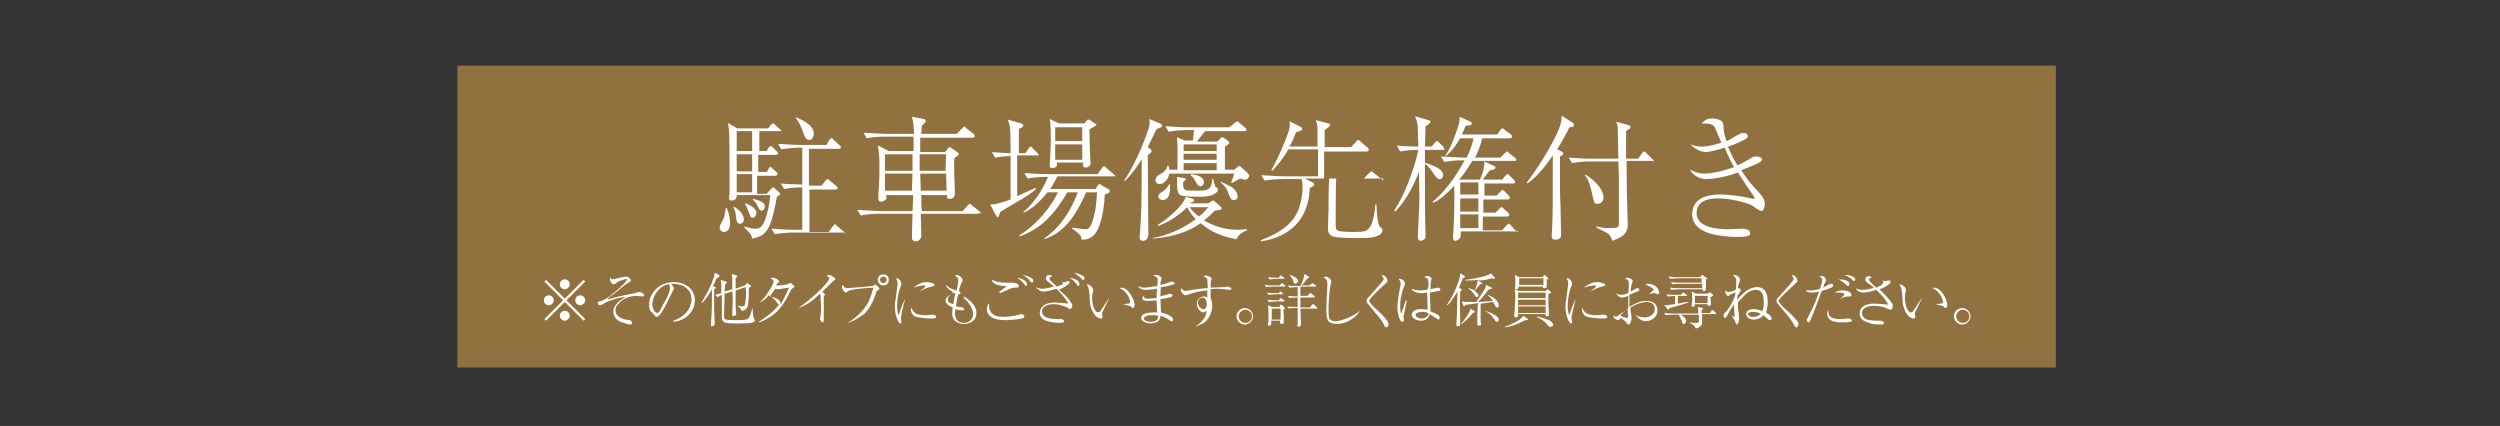<?xml version="1.0" encoding="utf-8"?>
<!-- Generator: Adobe Illustrator 26.3.1, SVG Export Plug-In . SVG Version: 6.00 Build 0)  -->
<svg version="1.1" id="_イヤー_2" xmlns="http://www.w3.org/2000/svg" xmlns:xlink="http://www.w3.org/1999/xlink" x="0px"
	 y="0px" viewBox="0 0 453.7 77.3" style="enable-background:new 0 0 453.7 77.3;" xml:space="preserve">
<rect x="0" y="0" width="453.7" height="77.3" fill="#333333" stroke="none"/>
<style type="text/css">
	.st0{fill:#927141;}
	.st1{fill:#FFFFFF;}
</style>
<g>
	<rect x="83" y="11.9" class="st0" width="290.1" height="54.8"/>
	<g>
		<path class="st1" d="M131.4,42.1c-0.6,0-0.8-0.6-0.8-0.8s0-0.3,0.7-1.6c0.1-0.1,0.3-1,0.4-1.9h0.2c0.4,0.8,0.6,2,0.6,2.7
			C132.5,41.8,131.8,42.1,131.4,42.1L131.4,42.1z M141.6,23.8h-3.8v3.6h1.3l0.4-0.6c0.1-0.2,0.3-0.3,0.4-0.3c0.1,0,0.4,0.2,0.4,0.3
			l0.6,0.6c0.1,0.1,0.3,0.2,0.3,0.4c0,0.2-0.2,0.3-0.4,0.3h-3.2v3.1h1.6l0.3-0.6c0.1-0.2,0.2-0.3,0.3-0.3s0.4,0.2,0.4,0.3l0.7,0.6
			c0.1,0.1,0.2,0.2,0.2,0.4c0,0.2-0.2,0.3-0.4,0.3h-3.3v3.3h1.7l0.9-1c0.2-0.1,0.2-0.2,0.3-0.2s0.3,0.1,0.3,0.2l0.7,0.6
			c0,0,0.3,0.3,0.3,0.4s-0.1,0.2-0.6,0.5c-1.1,6.1-1.9,7.1-4.5,7.6c-0.1-0.6-0.2-0.8-1.4-2v-0.2c0.6,0.2,1.3,0.4,2.1,0.4
			c0.6,0,1.1-0.2,1.7-1.7c0.3-1,0.8-2.7,0.9-4.4h-6.1c0,0.3,0,1-1,1c-0.3,0-0.4-0.2-0.4-0.5c0-0.1,0-0.4,0.1-0.6c0-0.3,0-3,0-3.5
			c0-1.4,0-7.5-0.1-8.3c-0.1-0.5-0.1-0.9-0.2-1.2l1.7,1h5.6l0.5-0.6c0.1-0.2,0.3-0.3,0.4-0.3c0.1,0,0.4,0.2,0.4,0.3l0.8,0.7
			c0.1,0.1,0.3,0.2,0.3,0.4C142,23.8,141.8,23.8,141.6,23.8L141.6,23.8z M134.3,40.6c-0.5,0-0.6-0.4-0.7-1c-0.1-1-0.1-1.2-0.5-2
			l0.1-0.1c0.8,0.5,1.8,1.3,1.8,2.4C135,40.2,134.7,40.6,134.3,40.6z M136.5,23.8h-2.8v3.6h2.8V23.8z M136.5,28h-2.8v3.1h2.8V28z
			 M136.5,31.6h-2.8v3.3h2.8V31.6z M136.6,39.5c-0.4,0-0.4-0.1-0.8-1.2c-0.3-0.8-0.4-1-0.6-1.3l0.1-0.1c1.2,0.4,2,1.2,2,1.7
			C137.2,38.7,137.2,39.5,136.6,39.5z M138.2,38.2c-0.4,0-0.4-0.3-0.8-1c-0.2-0.4-0.5-0.7-0.8-1l0.1-0.1c0.3,0.1,2.1,0.4,2.1,1.3
			C138.8,37.9,138.6,38.2,138.2,38.2L138.2,38.2z M153,42.2h-9.3c-0.5,0-2,0.1-3.1,0.3l-0.6-1c1.3,0.1,2.8,0.2,4.1,0.2h1.5V34
			c-1,0-2.3,0.1-3.3,0.3l-0.6-1c0.6,0.1,1.9,0.1,3.9,0.2v-6.7h-0.7c-0.5,0-2,0.1-3.1,0.3l-0.6-1c1.2,0.1,2.8,0.2,4.1,0.2h4.7
			l0.5-0.9c0.1-0.1,0.2-0.3,0.4-0.3c0.1,0,0.4,0.2,0.4,0.3l1,0.9c0.1,0.1,0.3,0.2,0.3,0.4c0,0.3-0.3,0.3-0.4,0.3h-5.4v6.7h2.3
			l0.7-0.9c0.1-0.1,0.2-0.3,0.4-0.3c0.1,0,0.2,0.1,0.4,0.3l1.1,0.9c0.1,0.1,0.3,0.2,0.3,0.4c0,0.3-0.3,0.3-0.4,0.3h-4.7v7.7h3.5
			l0.7-1c0.1-0.1,0.3-0.4,0.4-0.4s0.1,0,0.4,0.3l1.3,1.1c0.1,0.1,0.3,0.2,0.3,0.4C153.4,42.2,153.2,42.2,153,42.2L153,42.2z
			 M146.9,25.4c-0.5,0-0.8-0.3-1.2-1.5c-0.5-1.4-0.7-1.7-1.3-2.5l0.1-0.1c0.9,0.4,3.2,1.3,3.2,3C147.6,24.7,147.5,25.4,146.9,25.4
			L146.9,25.4z"/>
		<path class="st1" d="M177.3,38.8h-10.2c0,0.6,0.1,3.2,0.1,3.8c0,1.2-0.9,1.2-1,1.2c-0.7,0-0.7-0.5-0.7-0.8c0-0.1,0-0.4,0.1-4.2
			h-6.3c-0.8,0-2.2,0.1-3.1,0.3l-0.6-1c1.9,0.1,3.6,0.2,4,0.2h6c0.1-1.6,0.1-1.8,0.1-2.9h-4.9c0,0.3,0.1,0.3,0.1,0.4
			c0,0.6-0.8,0.8-1,0.8c-0.4,0-0.5-0.3-0.5-0.6c0-0.1,0-0.3,0-0.6c0.2-2.7,0.2-4.1,0.2-5c0-1,0-2.5-0.3-4l2,1h4.5c0-1.7,0-1.9,0-2.6
			h-5.4c-0.9,0-2.2,0.1-3.1,0.3l-0.6-1c1.9,0.1,3.7,0.2,4.1,0.2h5.1c-0.1-1.6-0.1-1.9-0.4-3.1l2.2,0.4c0,0,0.3,0.1,0.3,0.4
			c0,0.2-0.4,0.5-0.7,0.8c0,0.4-0.1,0.9-0.1,1.5h6.4l1-1c0.3-0.3,0.3-0.3,0.4-0.3c0.1,0,0.1,0,0.4,0.3l1.3,1
			c0.1,0.1,0.2,0.2,0.2,0.4c0,0.2-0.2,0.3-0.4,0.3H167v2.6h4.5L172,27c0.1-0.1,0.2-0.3,0.3-0.3s0.2,0.1,0.4,0.2l1,0.7
			c0.2,0.1,0.3,0.2,0.3,0.3c0,0.2-0.1,0.3-0.8,0.8c-0.1,1.2,0,2.4,0,3.6c0,0.4,0.1,2.4,0.1,2.8c0,0.6-0.4,1-0.9,1
			c-0.6,0-0.6-0.3-0.5-0.7h-4.7c0,0.4,0,2.4,0.1,2.9h7.4l0.9-1c0.2-0.2,0.3-0.3,0.4-0.3c0.1,0,0.4,0.2,0.4,0.3l1.3,1
			c0.1,0.1,0.3,0.2,0.3,0.4C177.6,38.7,177.4,38.8,177.3,38.8L177.3,38.8z M165.6,28h-5v3h5V28z M160.6,31.5v3.1h4.9l0.1-3.1H160.6z
			 M171.7,28h-4.8v3h4.7L171.7,28L171.7,28z M171.7,31.5H167l0.1,3.1h4.7L171.7,31.5L171.7,31.5z"/>
		<path class="st1" d="M188,28.2h-3.4v1.4c0,1,0,4.7,0,6c2.2-1,2.8-1.3,3.3-1.5l0.1,0.2c-0.3,0.3-0.7,0.7-2.5,1.8
			c-0.4,0.2-3.6,2.1-4,2.4c-0.1,0.3-0.2,0.9-0.4,0.9s-0.3-0.3-0.4-0.4l-1-1.9c0.8,0,1.5-0.1,3.7-0.9c0-2.6,0-5.3,0-7.9
			c-0.3,0-1.7,0.1-2.8,0.3l-0.6-1c0.8,0.1,1.9,0.1,3.4,0.2c0-0.8,0-3.5-0.1-4.6c-0.1-0.6-0.3-1.2-0.4-1.5l2.4,0.7
			c0.2,0.1,0.4,0.1,0.4,0.4s-0.6,0.5-0.8,0.6c0,0.7,0,3.8,0,4.4h1.2l0.6-0.9c0.2-0.3,0.3-0.3,0.3-0.3c0.2,0,0.3,0.1,0.4,0.3l0.9,0.9
			c0.2,0.2,0.2,0.3,0.2,0.4C188.4,28.2,188.1,28.2,188,28.2L188,28.2z M202,32h-10.1c-0.2,0.4-0.6,1.2-1.3,2.3h8.2l0.4-0.6
			c0.1-0.1,0.2-0.3,0.3-0.3s0.3,0.1,0.4,0.2l1.2,0.7c0.2,0.1,0.3,0.2,0.3,0.4c0,0.3-0.3,0.4-0.9,0.6c-0.2,4.1-1.1,6.1-1.5,6.7
			c-0.8,1.5-2.2,1.5-2.7,1.5c-0.1-0.6-0.1-0.9-1.7-2v-0.2c1.2,0.2,2,0.3,2.4,0.3c0.6,0,1-0.3,1.5-2.3c0.4-1.4,0.4-2,0.6-4.4h-2
			c-1.2,2.8-2.4,4.6-3.3,5.6c-1.2,1.4-2.4,2.2-4.2,2.9l-0.1-0.1c2.2-1.6,4.4-3.9,6.1-8.4h-1.9c-2.9,5-5.5,6.8-8.6,8l-0.1-0.2
			c3.3-2,5.8-5.3,7-7.8h-1.9c-1.2,1.5-2.6,2.9-4.3,3.7l-0.1-0.1c2-1.7,3.5-4,4.5-6.4h-0.6c-0.8,0-2.2,0.1-3.1,0.3l-0.6-1
			c1.3,0.1,2.7,0.2,4.1,0.2h9.2l0.8-1.1c0.1-0.2,0.2-0.3,0.4-0.3s0.3,0.2,0.4,0.3l1.3,1.1c0.1,0.1,0.3,0.2,0.3,0.4
			C202.3,32,202.1,32,202,32L202,32z M197.7,23.5c0,0.6,0.1,3.5,0.1,4.2c0.1,0.9,0.1,1.7,0.1,1.9c0,0.3,0,0.4-0.3,0.6
			c-0.2,0.2-0.5,0.2-0.6,0.2c-0.5,0-0.5-0.3-0.4-0.9h-4.8c0,0.4,0,0.4,0,0.6c-0.1,0.2-0.4,0.4-0.8,0.4c-0.5,0-0.5-0.3-0.5-0.5
			c0-0.4,0.1-1.2,0.1-1.7c0-0.6,0.1-1.9,0.1-2.8c0-1.2,0-2.9-0.2-3.9l1.7,0.8h4.6l0.4-0.5c0.1-0.2,0.2-0.2,0.3-0.2s0.1,0,0.3,0.1
			l0.9,0.6c0.2,0.1,0.3,0.2,0.3,0.3C198.5,23,198.2,23.2,197.7,23.5L197.7,23.5z M196.4,23.1h-4.9v2.5h4.9V23.1z M196.4,26.2h-4.9
			V29h4.9V26.2z"/>
		<path class="st1" d="M210.5,22.4c0.2,0.1,0.4,0.2,0.4,0.4c0,0.3-0.4,0.4-1,0.6c-0.6,1.3-1.2,2.4-1.6,3.3l0.4,0.3
			c0.1,0.1,0.3,0.2,0.3,0.4c0,0.3-0.4,0.5-0.7,0.8c0,4.7,0.1,9.5,0.1,14.2c0,0.8-0.3,1.3-1,1.3c-0.4,0-0.6-0.3-0.6-0.6
			c0-0.2,0.1-0.9,0.1-1c0.2-3.3,0.3-4.4,0.3-13.2c-1.4,2.3-2.5,3.4-3.1,4l-0.1-0.1c1.9-2.9,3.3-6.1,4.4-9.3c0.2-0.6,0.3-1.3,0.2-1.9
			L210.5,22.4L210.5,22.4z M224.4,43.4c-2.4-0.4-4.7-1.3-6.5-2.9c-1.3,0.9-3.7,2.4-8.7,2.8v-0.1c2.8-0.5,5.4-1.7,7.8-3.4
			c-0.8-0.9-1.3-1.6-1.5-2.2c-2.4,2.2-3.8,2.8-5.3,3.4l-0.1-0.2c1.5-0.8,4.6-3.4,5.1-5.1l1.3,0.4c0.1,0.1,0.2,0.1,0.2,0.3
			s-0.4,0.3-0.7,0.4l-0.1,0.1h3.4l0.6-0.4c0.1-0.1,0.2-0.1,0.3-0.1s0.2,0.1,0.3,0.2l0.9,0.8c0.1,0.1,0.3,0.2,0.3,0.4
			c0,0.3-0.6,0.4-1.2,0.4c-0.5,0.5-1,1-2,1.8c1.7,1,3.8,1.7,6.1,1.7c0.8,0,1.3-0.1,1.7-0.1v0.2C225.8,42,224.8,42.4,224.4,43.4
			L224.4,43.4z M226,32.6c-0.3,0-0.6-0.1-0.9-0.2c-0.3,0.1-0.9,0.5-1.5,0.8l-0.2-0.1c0.3-0.5,0.4-1,0.6-1.6h-11.8
			c-0.2,1.2-1,1.9-1.8,1.9c-0.4,0-0.7-0.3-0.7-0.7c0-0.5,0.3-0.8,0.7-1c0.9-0.5,1.3-0.8,1.5-1.7h0.1c0.1,0.3,0.2,0.4,0.2,0.8h1.5
			c0-3,0-3.3,0-4c0-0.8-0.1-1.3-0.1-1.9l1.4,0.6h1.5c0.1-0.8,0.1-1.3,0.2-1.9h-1.5c-0.5,0-2,0.1-3.1,0.3l-0.6-1
			c1.3,0.1,2.8,0.2,4.1,0.2h7.5l1-0.8c0.2-0.1,0.4-0.3,0.4-0.3c0.1,0,0.3,0.1,0.4,0.3l1,0.8c0.1,0.1,0.3,0.2,0.3,0.4
			c0,0.3-0.2,0.3-0.4,0.3h-7.1c-0.7,0.9-0.8,1-1.5,1.9h3.7l0.6-0.6c0.1-0.1,0.2-0.2,0.3-0.2s0.2,0.1,0.3,0.1l0.8,0.6
			c0.1,0.1,0.2,0.2,0.2,0.3c0,0.3-0.6,0.6-0.8,0.7v4.2h1.7l0.5-0.4c0.1-0.1,0.3-0.3,0.4-0.3c0.1,0,0.2,0.1,0.3,0.2l1.3,1.2
			c0.1,0.1,0.2,0.3,0.2,0.5C226.5,32.3,226.4,32.6,226,32.6L226,32.6z M211,36.3c-0.4,0-0.8-0.3-0.8-0.6c0-0.4,0.2-0.6,0.9-1
			c0.4-0.3,0.9-0.8,1.1-1.3h0.1C212.4,34.1,212.5,36.3,211,36.3L211,36.3z M220.2,35.3c-0.6,0.3-1.4,0.4-2.5,0.4
			c-0.6,0-3.1,0-3.5-0.3c-0.6-0.4-0.6-1.3-0.6-2.6c0-0.1,0-0.5,0-0.7l1.3,0.2c0.2,0,0.3,0.1,0.3,0.2s-0.2,0.3-0.5,0.6
			c0,0.2,0,0.7,0.1,1c0.1,0.2,0.2,0.3,0.3,0.4c0.3,0.1,1.2,0.1,2.3,0.1c1.5,0,2.5,0,2.6-2.1h0.2c0,0.3,0.3,1.3,0.4,1.4
			c0.2,0.1,0.4,0.3,0.4,0.4C221.2,34.7,220.6,35.1,220.2,35.3L220.2,35.3z M220.8,26.2h-6v1.2h6V26.2L220.8,26.2z M220.8,27.9h-6V29
			h6V27.9L220.8,27.9z M220.8,29.6h-6v1.3h6V29.6L220.8,29.6z M215.9,37.6c0.2,0.3,0.7,1,1.7,1.7c0.9-0.7,1.3-1.3,1.7-1.7H215.9z
			 M217.8,33.8c-0.3,0-0.5-0.2-0.9-1c-0.3-0.6-0.6-0.8-0.8-1l0.1-0.2c0.8,0.1,2.3,0.4,2.3,1.5C218.4,33.7,218,33.8,217.8,33.8
			L217.8,33.8z M223.9,36.3c-0.5,0-0.6-0.3-1-1.3c-0.1-0.4-0.5-1.2-1.4-1.9l0.1-0.1c0.4,0.2,1.8,0.8,2,1c0.8,0.6,1,1.3,1,1.7
			C224.7,35.9,224.4,36.3,223.9,36.3L223.9,36.3z"/>
		<path class="st1" d="M250.8,32.4h-8.3c-0.1,0.6-0.1,7.3-0.1,8.2c0,0.5,0,1,0.3,1.2c0.4,0.3,2.4,0.3,3,0.3c2,0,2.5-0.1,3.1-1.2
			c0.6-1.2,0.8-3.5,0.8-3.8h0.2c0.1,3.2,0.5,4,0.6,4c0.4,0.4,0.5,0.4,0.5,0.7c0,0.3-0.3,0.8-0.9,1c-0.9,0.4-1.9,0.4-3.7,0.4
			c-0.9,0-3.6,0-4.4-0.3c-0.9-0.3-0.9-1-0.9-1.7c0-0.5,0.1-2.8,0.1-3.2c0-2.6,0-2.9,0.1-5.6h-4.4l1.4,0.7c0.2,0.1,0.3,0.2,0.3,0.4
			c0,0.1-0.1,0.2-0.2,0.3c-0.1,0.1-0.5,0.3-0.6,0.3c-0.1,2.4-0.7,4.4-2,6.1c-1.2,1.5-3.3,3.1-6.9,3.6v-0.2c3.5-1.3,6.1-3.1,7-6
			c0.6-1.9,0.6-3.3,0.6-3.7c0-0.7-0.1-1.2-0.2-1.4h-3.6c-0.8,0-2.2,0.1-3.1,0.3l-0.6-1c1.9,0.1,3.6,0.2,4.1,0.2h6.2v-4.9h-5.4
			c-0.8,1.5-1.8,2.7-2.9,3.9l-0.2-0.1c1.2-2,3.1-6.5,3.3-7.6c0.1-0.7,0.1-1,0-1.3l2,1c0.1,0,0.3,0.2,0.3,0.4c0,0.3-0.2,0.3-1.1,0.6
			c-0.3,0.7-0.5,1.5-1.2,2.6h5.1v-3.5c0-0.2-0.1-0.8-0.3-1.3l2.3,0.6c0.2,0.1,0.3,0.1,0.3,0.3s-0.6,0.6-1,0.9c0,0.5,0,2.6,0,3.1h4.8
			l0.9-1c0.1-0.1,0.3-0.3,0.4-0.3c0.1,0,0.4,0.2,0.4,0.3l1.3,1.1c0.1,0.1,0.2,0.2,0.2,0.4c0,0.2-0.2,0.3-0.4,0.3h-7.7v4.9h7.2l1-1
			c0.3-0.3,0.3-0.3,0.4-0.3c0.1,0,0.4,0.3,0.4,0.3l1.3,1c0.1,0.1,0.3,0.2,0.3,0.4C251.2,32.3,250.9,32.3,250.8,32.4L250.8,32.4z"/>
		<path class="st1" d="M261.8,27.2h-3.2c0,1.7,0,1.9,0,2.3c1.7,0.6,3.3,1.2,3.3,2.3c0,0.3-0.2,0.7-0.6,0.7s-0.5-0.1-1.2-1.1
			c-0.3-0.5-1-1.3-1.5-1.7v3c0,3.1,0,6.3,0.1,9.5c0,0.1,0,0.5,0,0.6c0,0.3,0,0.5-0.3,0.7c-0.2,0.1-0.4,0.2-0.6,0.2
			c-0.5,0-0.5-0.5-0.5-0.7c0-0.5,0.3-6,0.3-6.7c0-0.8-0.1-4.4-0.1-5.1c-0.7,1.9-2.2,5.1-4.3,7.2l-0.2-0.2c1.8-2.5,3.8-7.9,4.4-11
			c-1.2,0-2.4,0.1-3.3,0.3l-0.6-1.1c0.6,0.1,1.9,0.2,3.9,0.2c-0.1-2.8-0.1-3.3-0.1-3.6c-0.1-0.9-0.3-1.4-0.5-1.9l2.4,0.7
			c0.3,0.1,0.4,0.1,0.4,0.3c0,0.3-0.8,0.8-0.9,0.8c0,0.3,0,0.7-0.1,3.7h1.2l0.6-0.7c0.3-0.3,0.3-0.3,0.4-0.3s0.2,0.1,0.4,0.3
			l0.7,0.7c0.1,0.1,0.2,0.2,0.2,0.4C262.2,27.2,262,27.2,261.8,27.2L261.8,27.2z M275.4,42h-10.3c0,0.8,0,1-0.2,1.3
			c-0.3,0.3-0.7,0.4-0.8,0.4c-0.4,0-0.4-0.4-0.4-0.8c0-0.3,0.1-1.3,0.1-1.6c0.1-1.9,0.2-6.1,0.1-7.6c-2,2.2-3.1,2.8-3.8,3.1
			l-0.1-0.2c3.1-2.5,5.1-6.3,5.8-7.5h-0.6c-0.9,0-2.2,0.1-3.1,0.3l-0.6-1c1.9,0.1,3.7,0.2,4.1,0.2h0.6c0.8-1.8,1-2.5,1.2-3.5H265
			c-1.2,1.9-1.6,2.4-2.6,3.2l-0.1-0.1c1-1.4,1.6-3.1,2.3-5.2c0.3-0.8,0.3-1.2,0.3-1.8l1.8,0.8c0.4,0.2,0.4,0.3,0.4,0.4
			c0,0.4-0.7,0.4-1.1,0.4c-0.2,0.5-0.4,1-0.7,1.6h6.4l0.6-0.8c0.1-0.1,0.2-0.3,0.4-0.3c0.1,0,0.2,0.1,0.4,0.3l1.1,0.8
			c0.1,0.1,0.2,0.2,0.2,0.4s-0.2,0.3-0.4,0.3h-5c-0.4,1.6-0.8,2.5-1.3,3.5h4.6l0.8-0.8c0.3-0.3,0.3-0.3,0.4-0.3s0.4,0.2,0.4,0.3
			l1,0.8c0.1,0.1,0.3,0.2,0.3,0.4s-0.2,0.2-0.4,0.2h-7.6c-0.3,0.4-1,1.8-2.4,3.4h3.8c0.7-1.7,0.7-2,0.8-3.3l1.7,0.8
			c0.3,0.1,0.3,0.2,0.3,0.3c0,0.4-0.8,0.5-1,0.5c-0.2,0.2-1.1,1.4-1.3,1.7h3.5l0.6-0.7c0.2-0.3,0.3-0.3,0.4-0.3s0.4,0.2,0.4,0.3
			l0.7,0.7c0.1,0.1,0.3,0.3,0.3,0.4c0,0.2-0.2,0.3-0.4,0.3h-5.2v2.2h2.2l0.7-0.7c0.2-0.3,0.3-0.3,0.4-0.3s0.3,0.1,0.4,0.3l0.7,0.7
			c0.3,0.3,0.2,0.3,0.2,0.4c0,0.2-0.2,0.3-0.4,0.3h-4.4v2.4h2.2l0.7-0.7c0.2-0.2,0.3-0.3,0.4-0.3c0.2,0,0.4,0.2,0.4,0.3l0.8,0.7
			c0.1,0.1,0.2,0.3,0.2,0.4c0,0.2-0.2,0.3-0.4,0.3h-4.4v2.5h3.5l0.8-0.9c0.2-0.2,0.3-0.3,0.4-0.3s0.3,0.1,0.4,0.3l0.8,0.9
			c0.1,0,0.2,0.2,0.2,0.4C275.8,41.9,275.6,42,275.4,42L275.4,42z M268.4,33.1H265v2.2h3.3v-2.2H268.4z M268.4,36H265v2.4h3.3V36
			H268.4z M268.4,38.9H265v2.5h3.3v-2.5H268.4z"/>
		<path class="st1" d="M284.8,23.1c-0.3,0.7-1,2-2.2,4l0.6,0.3c0.4,0.2,0.5,0.3,0.5,0.5c0,0.3-0.4,0.4-0.6,0.5c0,6.3,0,7,0.1,8.9
			c0,0.8,0.1,4.6,0.1,5.4c0,0.2,0,0.4-0.3,0.6s-0.6,0.2-0.8,0.2c-0.4,0-0.6-0.2-0.6-0.7c0-0.3,0.1-1.6,0.1-1.9
			c0.1-2.2,0.1-2.6,0.1-12.7c-2.2,3.3-3.9,4.6-4.6,5.1l-0.1-0.2c2.9-3.8,5.3-8.2,6-10.2c0.3-1,0.3-1.3,0.3-1.9l1.9,1.2
			c0.2,0.1,0.3,0.3,0.3,0.4C285.7,23,285.5,23,284.8,23.1L284.8,23.1z M299.8,29.2h-4.6c0,1.2,0,5.3,0.1,7.7c0,0.6,0.1,3.3,0.1,3.9
			c0,1.5-0.8,2.2-2.8,2.9c-0.3-0.8-0.4-1.2-1.3-1.6c-0.4-0.2-1.1-0.6-1.6-0.8l0.1-0.2c0.5,0.1,1.2,0.3,2,0.3c2,0,2-0.1,2-1.1
			c0-0.2,0-4.4,0-5.3c0-0.8,0-2,0-2.6c0-0.3-0.1-2.6-0.1-3.1h-5.3c-0.8,0-2.1,0.1-3.1,0.3l-0.6-1c1.3,0.1,2.7,0.2,4.1,0.2h4.9
			c0-0.3-0.1-4.9-0.1-5.2c0-0.8-0.1-1.1-0.3-1.5l2.2,0.6c0.3,0.1,0.4,0.1,0.4,0.3c0,0.3-0.1,0.3-0.8,0.8c0,0.3,0,0.5,0,1.9v3.1h2.2
			l0.7-1c0.1-0.1,0.3-0.3,0.4-0.3s0.3,0.1,0.4,0.3l1,1c0.1,0.1,0.3,0.2,0.3,0.4S299.9,29.2,299.8,29.2L299.8,29.2z M289.9,37
			c-0.6,0-0.6-0.3-0.9-1.5c-0.2-1.1-0.7-3.1-1.4-3.7l0.1-0.1c0.8,0.4,3.3,2.2,3.3,4.2C291,36.7,290.3,37,289.9,37L289.9,37z"/>
		<path class="st1" d="M319.7,38.3c-0.3,0-1.5-0.8-1.7-1c-1.5-0.7-4.2-1.3-6.3-1.3s-3.8,0.7-3.8,2.7c0,2.9,4.7,2.9,5.8,2.9
			c0.4,0,2.2-0.1,2.6-0.1c0.5,0,1.3,0.2,1.3,0.8c0,0.4,0,0.7-2.5,0.7c-0.9,0-2.9-0.1-4.7-0.6c-1.3-0.4-3.3-1.3-3.3-3.5
			c0-3.6,4.1-3.6,5.1-3.6c1.3,0,3.3,0.2,5.1,0.6c0.1,0,0.8,0.2,0.9,0.2s0.2,0,0.2-0.2c0-0.1-0.1-0.3-0.2-0.4c-0.7-1-1.8-2.6-2.8-4.2
			c-2.6,1-5,1.2-5.8,1.2c-1.2,0-2.5-0.8-2.9-1.7c1.2,0.5,1.5,0.7,2.6,0.7s3.4-0.4,5.4-1.2c-0.4-0.7-1-1.7-1.7-3.5
			c-1.2,0.4-2.8,0.8-3.5,0.8c-0.8,0-2-0.6-2.7-1.4c0.5,0.2,1.2,0.4,2.1,0.4c1.3,0,2.8-0.5,3.5-0.7c-0.2-0.4-1-2.4-1.2-2.8
			c-0.3-0.6-1.1-0.7-2.4-0.7c0.6-0.6,1-0.9,1.9-0.9c0.8,0,1.9,0.3,2,0.9c0.1,0.3,0.1,1.4,0.2,1.7c0.1,0.4,0.3,1.2,0.4,1.5
			c0.3-0.1,0.8-0.3,1.5-0.8c0.8-0.4,1.2-0.7,1.6-0.7s0.8,0.3,0.8,0.6c0,0.3-0.2,0.4-0.7,0.7c-1.5,0.7-1.9,0.9-2.9,1.2
			c0.4,1,0.8,1.9,1.7,3.4c0.8-0.3,1.2-0.6,2.3-1.2c0.6-0.4,0.7-0.4,1.2-0.4c0.6,0,1,0.3,1,0.5c0,0.3-0.4,0.5-0.7,0.7
			c-0.3,0.2-1.9,0.8-3.1,1.3c1.1,1.7,2,2.8,3.1,3.9c0.3,0.3,1.1,1.3,1.1,1.7C320.4,36.9,320.2,38.3,319.7,38.3L319.7,38.3z"/>
		<g>
			<path class="st1" d="M99.1,58.2l-0.3-0.3l3.4-3.4l-3.4-3.4l0.3-0.3l3.4,3.4l3.4-3.4l0.3,0.3l-3.4,3.4l3.4,3.4l-0.3,0.3l-3.4-3.4
				L99.1,58.2z M100.5,54.5c0,0.4-0.4,0.9-0.9,0.9s-0.9-0.4-0.9-0.9s0.4-0.9,0.9-0.9S100.5,54,100.5,54.5z M103.4,51.6
				c0,0.4-0.4,0.9-0.9,0.9s-0.9-0.4-0.9-0.9s0.4-0.9,0.9-0.9S103.4,51.1,103.4,51.6z M103.4,57.3c0,0.4-0.4,0.9-0.9,0.9
				s-0.9-0.4-0.9-0.9s0.4-0.9,0.9-0.9S103.4,56.8,103.4,57.3z M106.2,54.5c0,0.4-0.4,0.9-0.9,0.9s-0.9-0.4-0.9-0.9s0.4-0.9,0.9-0.9
				C105.8,53.6,106.2,54,106.2,54.5z"/>
			<path class="st1" d="M111.2,50.7c0.1,0,0.3-0.1,0.5-0.1c1-0.3,1.9-0.4,2-0.4c0.3,0,0.8,0.4,0.8,0.7c0,0.1,0,0.1-0.3,0.3
				c-0.2,0.1-0.3,0.2-0.5,0.3c-1.7,1.3-2,1.7-3.1,2.4c-0.1,0.1-0.3,0.3-0.3,0.3s0,0.1,0.1,0.1s0.3-0.1,0.4-0.1
				c1.4-0.4,1.9-0.5,4.4-1c0.3-0.1,0.6-0.2,0.9-0.2s0.8,0.3,0.8,0.6c0,0.1-0.1,0.2-0.3,0.2c-0.2,0-1-0.1-1.1-0.1
				c-1.2,0-2.6,0.5-3.4,1.6c-0.3,0.3-0.4,0.6-0.4,1c0,1.2,1.3,1.7,2.5,1.8c0.4,0,0.5,0.4,0.5,0.5c0,0.2-0.1,0.3-0.4,0.3
				c-0.4,0-1.3-0.4-1.7-0.5c-0.9-0.4-1.3-1.2-1.3-1.8c0-0.5,0.2-1.7,2.3-2.7c-1,0-3.1,0.6-4.2,1.3c-0.2,0.1-0.4,0.2-0.5,0.2
				c-0.3,0-0.4-0.1-0.4-0.4s0.1-0.3,0.4-0.3c1-0.3,1.9-1,3.5-2.4c0.7-0.6,1.4-1.4,1.4-1.6c0-0.1-0.1-0.1-0.1-0.1s-1,0.3-1.3,0.4
				s-0.4,0.3-0.6,0.4c-0.1,0.1-0.3,0.2-0.4,0.2c-0.3,0-0.7-0.4-0.7-1c0-0.1,0-0.2,0.1-0.3C110.8,50.6,111,50.7,111.2,50.7
				L111.2,50.7z"/>
			<path class="st1" d="M122.2,58.2c3.1-1.1,3.3-3.3,3.3-3.9c0-1.9-1.7-2.8-3.3-2.8c-0.2,0-0.3,0-0.4,0.1c0.5,0.4,0.5,0.8,0.5,0.8
				c0,0.1-0.1,0.2-0.3,0.6c-1.3,2.7-1.4,2.9-2,3.8c-0.1,0.1-0.4,0.6-0.6,0.6c-0.1,0-0.1,0.1-0.2,0.1c-0.3,0-0.3-0.1-0.6-0.5
				c-0.1-0.1-0.1-0.1-0.3-0.3c-0.4-0.3-0.5-0.7-0.5-1.4c0-2.1,1.8-4.1,4.5-4.1c1.9,0,3.8,1.1,3.8,3.3c0,1.9-1.5,3.7-3.9,3.9V58.2
				L122.2,58.2z M121,54.1c0.3-0.6,0.6-1.4,0.6-1.9c0-0.4-0.2-0.6-0.3-0.6c-1.2,0.1-2.9,1.7-2.9,3.7c0,0.8,0.5,1.5,0.9,1.5
				c0.1,0,0.1,0,0.2-0.1c0.3-0.3,0.4-0.6,0.6-1L121,54.1L121,54.1z"/>
			<path class="st1" d="M130,50.6c-0.1,0.3-0.3,0.7-0.6,1.3l0.4,0.2c0.1,0,0.1,0.1,0.1,0.1c0,0.1-0.2,0.3-0.3,0.4c0,1,0,2,0,3.4
				c0,0.4,0.1,2.4,0.1,2.6s0,0.6-0.5,0.6c-0.1,0-0.2,0-0.2-0.3c0-0.4,0.1-1,0.1-1.3c0.1-1.5,0.1-1.8,0.1-5.1c-0.6,1-1,1.7-1.8,2.5
				l-0.1-0.1c1.3-2,2.4-4.5,2.4-5.4l0.8,0.4c0.1,0.1,0.1,0.1,0.1,0.1C130.5,50.3,130.4,50.3,130,50.6L130,50.6z M136.3,58.6
				c-0.5,0.1-2.3,0.1-2.5,0.1c-0.5,0-1.9,0-2.3-0.2c-0.5-0.3-0.5-0.6-0.5-0.8c0-0.1,0-1,0-1.3c0-0.7,0-1.9,0-2.9
				c-0.4,0.2-0.5,0.3-0.8,0.4l-0.4-0.4c0.4-0.1,0.8-0.2,1.1-0.3c0-0.3,0-1.3,0-1.6c0-0.4-0.1-0.6-0.1-0.8l1,0.3
				c0.1,0.1,0.1,0.1,0.1,0.1c0,0.1-0.1,0.3-0.3,0.4c0,0.1-0.1,1.2-0.1,1.3l1.4-0.4c0-0.3,0-1.8,0-2c-0.1-0.4-0.1-0.6-0.1-0.8
				l0.9,0.3c0.1,0,0.1,0.1,0.1,0.1c0,0.1-0.2,0.3-0.3,0.4c0,0.1,0,0.3,0,0.8v1.1l1.7-0.6l0.2-0.3c0.1-0.1,0.1-0.1,0.2-0.1
				s0.1,0.1,0.2,0.1l0.4,0.3c0.1,0.1,0.1,0.1,0.1,0.1c0,0.1-0.3,0.3-0.4,0.3c0,0.6,0,2.8-0.2,3.4c-0.1,0.3-0.5,0.8-1.1,0.8
				c0-0.1-0.1-0.3-0.3-0.5c-0.3-0.2-0.4-0.3-0.4-0.3v-0.1c0.4,0.1,0.6,0.1,0.7,0.1c0.2,0,0.5,0,0.6-0.4s0.2-1.3,0.2-2
				c0-0.6-0.1-1-0.1-1.1l-1.8,0.6c0,1,0,2,0,2.9c0,0.2,0.1,1.1,0.1,1.3c0,0.2,0,0.3-0.1,0.3s-0.3,0.2-0.4,0.2
				c-0.2,0-0.2-0.3-0.2-0.3c0-0.2,0-0.5,0-0.6c0.1-1.6,0.1-2.6,0-3.6l-1.4,0.4c0,1-0.1,2.8-0.1,3.6s0,1,0.4,1.1
				c0.2,0.1,1.9,0.1,2.2,0.1c0.4,0,1.5,0,1.8-0.3s0.6-1.3,0.7-1.8h0.1c0,0.3,0,0.8,0.1,1.2c0,0.4,0.1,0.5,0.2,0.7
				C137,58,137,58,137,58.2C137,58.3,136.8,58.5,136.3,58.6L136.3,58.6z"/>
			<path class="st1" d="M137.8,55c1.7-1.7,2.6-3.6,2.6-3.9s-0.4-0.5-0.6-0.6c0.1-0.1,0.3-0.1,0.4-0.1c0.6,0,1.2,0.5,1.2,0.7
				c0,0.1-0.1,0.2-0.3,0.3c-0.1,0.1-0.1,0.1-0.3,0.4c0.1,0,0.2,0,0.4,0c0.5,0,1.2-0.1,1.7-0.2c0.1,0,0.1-0.1,0.4-0.2
				c0.1-0.1,0.1-0.1,0.1-0.1c0.1,0,0.3,0.2,0.4,0.3c0.3,0.3,0.4,0.3,0.4,0.4s-0.1,0.1-0.3,0.3c-0.3,0.1-0.3,0.2-0.6,0.8
				c-0.8,1.7-1.8,3.1-2.7,3.8c-1.2,1-2.3,1.4-2.8,1.6l-0.1-0.1c2.4-1.5,3.3-2.6,3.7-3.2c-0.1,0-0.3-0.1-0.4-0.3
				c-0.6-0.7-0.8-1-1.5-1.3C138.8,54.5,138.1,54.8,137.8,55L137.8,55L137.8,55z M143.2,52.2c-0.3,0-1.7,0.3-2,0.3
				c-0.2,0-0.4-0.1-0.5-0.1c-0.3,0.4-0.6,0.9-0.8,1.1c-0.1,0.1-0.1,0.2-0.2,0.3c0.7,0.1,2.1,0.5,2,1.5
				C142.1,54.4,142.6,53.6,143.2,52.2z"/>
			<path class="st1" d="M144.9,55.9c2.5-1.8,4.5-3.7,5.4-4.9c0.1-0.3,0.2-0.3,0.2-0.4s0-0.2-0.1-0.3c-0.1-0.1-0.3-0.2-0.4-0.3
				c0.1,0,0.3-0.1,0.4-0.1c0.4,0,0.8,0.3,1,0.5c0.1,0.1,0.2,0.2,0.2,0.3c0,0.1-0.1,0.1-0.2,0.2c-0.2,0.1-0.2,0.1-0.5,0.4
				c-1.2,1.2-1.3,1.3-1.7,1.7c0.2,0.1,0.5,0.3,0.5,0.4s-0.1,0.3-0.1,0.3c-0.1,0.1-0.1,0.3-0.1,0.6v3.6c0,0.4,0,0.6-0.2,0.6
				c-0.3,0-0.5-0.6-0.5-0.7s0.1-0.4,0.1-0.4c0.1-0.4,0.1-1.5,0.1-1.9c0-0.3-0.1-1.9-0.1-1.9c0-0.1-0.1-0.1-0.1-0.3
				C147.6,54.5,146.4,55.4,144.9,55.9L144.9,55.9L144.9,55.9z"/>
			<path class="st1" d="M153.8,58.6c1.4-0.8,2.6-2,3.1-2.7c1-1.3,1.3-2.7,1.6-3.7c-2.2,0.1-4.4,0.4-4.5,0.6
				c-0.2,0.1-0.2,0.1-0.3,0.2s-0.2,0.1-0.2,0.1c-0.1,0-0.3-0.2-0.4-0.3c-0.1-0.1-0.3-0.4-0.3-0.8c0-0.1,0-0.1,0.1-0.3
				c0.2,0.3,0.4,0.5,0.5,0.5c0.2,0.1,0.3,0.1,0.4,0.1c0.4,0,4.5-0.4,4.6-0.4s0.4-0.3,0.4-0.3c0.1,0,0.8,0.6,0.8,0.8
				c0,0.1-0.1,0.1-0.3,0.3c-0.2,0.1-0.3,0.2-0.3,0.5c-0.7,1.9-1.2,2.8-2.2,3.8C155.8,57.7,154.9,58.3,153.8,58.6L153.8,58.6
				L153.8,58.6z M160.3,51.8c-0.5,0-1-0.4-1-1s0.4-1,1-1s1,0.4,1,1S160.9,51.8,160.3,51.8z M160.3,50.2c-0.4,0-0.6,0.3-0.6,0.6
				s0.3,0.6,0.6,0.6s0.6-0.3,0.6-0.6S160.7,50.2,160.3,50.2z"/>
			<path class="st1" d="M174.9,53.8c0.8,0.5,2.3,1.4,2.3,3s-1.5,2-2.3,2c-0.7,0-1.3-0.3-1.7-0.7c-0.3-0.4-0.4-0.9-0.4-1.3
				c0-0.3,0.1-0.7,0.1-1c-0.7-0.3-1.3-0.7-1.3-1.3c0-0.4,0.3-0.6,1.2-1.3c0.1-0.1,0.1-0.1,0.1-0.2s0-0.1-0.1-0.1
				c-0.8-0.5-0.8-0.6-1-0.8c-0.1-0.1-0.1-0.3-0.1-0.4c0.5,0.6,1.4,0.9,1.9,1c0.3-1.2,0.3-1.8,0.3-1.9c0-0.4-0.3-0.6-0.6-0.8
				c0.1,0,0.2-0.1,0.3-0.1c0.5,0,1.1,0.6,1.1,0.9c0,0.1,0,0.1-0.2,0.5c-0.1,0.3-0.3,0.6-0.5,1.5c0.3,0.1,0.3,0.4,0.3,0.4
				c0,0.2-0.1,0.2-0.4,0.2c-0.1,0.3-0.3,1.2-0.4,2.2c0.3,0.1,0.5,0.1,0.8,0.1c0.4,0,0.7,0.3,0.7,0.4s-0.1,0.2-0.4,0.2
				c-0.5,0-0.9-0.1-1.2-0.2c0,0.1-0.1,0.4-0.1,0.7c0,0.4,0.1,0.8,0.3,1.2c0.3,0.4,0.8,0.6,1.3,0.6c1.1,0,1.7-0.8,1.7-1.6
				c0-0.8-0.6-2-1.7-2.9L174.9,53.8L174.9,53.8z M172.8,53.2c-0.4,0.3-0.8,0.7-0.8,1.2s0.6,0.7,1,0.8c0.2-1.2,0.3-1.7,0.4-2
				C173.1,53.2,173,53.2,172.8,53.2z"/>
			<path class="st1" d="M179.5,55.6c0,0.7,0.4,1.2,0.8,1.5c0.4,0.3,1.2,0.4,1.9,0.4c0.4,0,1.7-0.1,2.8-0.4c0.2-0.1,0.3-0.1,0.3-0.1
				c0.2,0,0.6,0.1,0.6,0.4c0,0.1-0.1,0.3-0.2,0.3c-0.6,0.3-2.9,0.4-3.2,0.4c-0.6,0-3.4,0-3.4-2c0-0.4,0.1-0.8,0.4-1
				C179.5,55.2,179.5,55.3,179.5,55.6L179.5,55.6z M181.3,53c0.2-0.1,1-0.8,1.2-0.9c0.1,0,0.1-0.1,0.1-0.1s-0.1-0.1-0.2-0.1
				c-1.1,0-1.7-0.3-2-0.5c-0.4-0.3-0.4-0.6-0.4-0.7c0.5,0.4,1.3,0.6,2.8,0.6c0.1,0,0.6,0,0.8,0c0.4,0,1.3,0.1,1.3,0.6
				c0,0.3-0.3,0.3-0.5,0.3c-0.4,0-0.7,0-1.3,0.3c-0.3,0.1-1.3,0.6-1.6,0.7L181.3,53L181.3,53z M186.4,51.6c0,0.1-0.1,0.3-0.2,0.3
				s-0.2-0.1-0.3-0.3c-0.4-0.5-0.9-1-1.3-1.2C186.1,50.6,186.4,51.4,186.4,51.6z M186.7,50.2c0.6,0.3,0.8,0.4,0.8,0.8
				c0,0.1,0,0.3-0.2,0.3c-0.1,0-0.1-0.1-0.3-0.2c-0.4-0.5-0.6-0.8-1.5-1.2C186.1,50,186.4,50.1,186.7,50.2L186.7,50.2z"/>
			<path class="st1" d="M192.6,51.1c0.3,0.1,0.6,0.1,0.6,0.1c0.1,0,0.1,0,0.4-0.1c0.1,0,0.1-0.1,0.2-0.1c0.2,0,0.3,0.1,0.3,0.3
				c0,0.1-0.1,0.2-0.2,0.3c-0.4,0.3-1.1,0.7-1.7,1c0.8,0.7,1.6,1.3,2.3,2.5c0.1,0.1,0.1,0.3,0.1,0.4c0,0.2-0.2,0.6-0.4,0.6
				c-0.1,0-0.4-0.2-0.5-0.3c-1-0.4-1.7-0.6-2.4-0.6c-1,0-2.2,0.3-2.2,1.3s1,1.4,2.8,1.4c0.1,0,0.6,0,0.7,0s0.5,0.1,0.5,0.4
				s-0.6,0.3-0.8,0.3s-2-0.1-2.7-0.5c-0.6-0.3-0.9-0.8-0.9-1.3c0-0.8,0.6-1.9,2.7-1.9c0.6,0,1.2,0.1,1.7,0.1c0.1,0,0.5,0.1,0.6,0.1
				s0.1,0,0.1-0.1c0-0.2-1-1.6-2.1-2.6c-0.4,0.1-0.8,0.3-1.5,0.4c-0.3,0.1-0.6,0.1-0.9,0.1c-0.1,0-0.4,0-0.8-0.3
				c-0.4-0.3-0.4-0.4-0.4-0.5c0.3,0.3,0.9,0.3,1.2,0.3c0.6,0,1.5-0.3,2-0.4c-1.2-1-1.3-1-1.4-1.2c-0.1-0.1-0.1-0.3-0.1-0.3
				c0-0.3,0.2-0.6,0.6-0.6c0.2,0,0.5,0.1,0.6,0.3c-0.3,0-0.3,0-0.4,0.1c-0.1,0-0.1,0.1-0.1,0.3c0,0.3,0.1,0.3,1.3,1.4
				c0.4-0.1,1.2-0.4,1.2-0.7C193,51.3,192.7,51.2,192.6,51.1L192.6,51.1L192.6,51.1z M195.9,51.6c0,0.1,0,0.3-0.2,0.3
				c-0.1,0-0.1,0-0.3-0.3c-0.4-0.6-1-1-1.3-1.2C195.4,50.6,195.9,51,195.9,51.6L195.9,51.6z M196.2,49.9c0.3,0.1,0.6,0.3,0.6,0.6
				c0,0.3-0.2,0.3-0.2,0.3c-0.1,0-0.2-0.1-0.3-0.2c-0.5-0.5-1.1-0.9-1.3-1C195.4,49.5,195.7,49.7,196.2,49.9L196.2,49.9z"/>
			<path class="st1" d="M201.4,53.9c-0.1,0.3-1.3,2.6-1.3,2.7c-0.1,0.1-0.1,0.3-0.1,0.4s0.1,0.4,0.1,0.5s-0.1,0.3-0.3,0.3
				s-1.3-0.1-1.9-2.3c-0.1-0.4-0.1-0.6-0.2-2.2c-0.1-0.8-0.1-1.1-0.5-1.7c0.6,0,1.2,0.6,1.2,1.1c0,0.1,0,0.1-0.1,0.4
				c-0.1,0.4-0.1,0.6-0.1,0.9c0,0.6,0.1,2,0.8,2.6c0.1,0,0.1,0.1,0.3,0.1c0.1,0,0.2-0.1,0.3-0.1c0.8-1.2,0.9-1.3,1.6-2.4l0.1-0.1
				L201.4,53.9L201.4,53.9z M203.8,55.2c0.1,0,0.8-0.1,1-0.1c0.1,0,0.3-0.1,0.3-0.3c0-0.3-0.4-1.9-1.9-2.5c0.1,0,0.2-0.1,0.3-0.1
				c0.2,0,0.7,0.1,1.2,0.6c0.8,0.9,1.2,2,1.2,2.5c0,0.3-0.1,0.6-0.3,0.6c-0.1,0-0.1,0-0.4-0.3C204.7,55.4,204.5,55.4,203.8,55.2
				L203.8,55.2L203.8,55.2z"/>
			<path class="st1" d="M210.1,50.8c0-0.4-0.1-0.5-0.8-0.8c0.1-0.1,0.2-0.1,0.5-0.1c0.6,0,1,0.4,1,0.6c0,0-0.1,0.3-0.1,0.4
				c-0.1,0.3-0.1,0.4-0.1,0.8c0.7-0.1,1-0.3,1.7-0.5c0.1,0,0.2-0.1,0.3-0.1c0.2,0,0.6,0.2,0.6,0.3c0,0.1-0.1,0.2-0.2,0.2
				c-0.3,0.1-1.2,0.4-2.3,0.5c-0.1,0.4-0.1,1.1-0.1,1.7c0.7-0.2,0.9-0.3,1.4-0.4c0.1,0,0.1-0.1,0.2-0.1c0.2,0,0.6,0.1,0.6,0.3
				c0,0.1-0.1,0.3-0.3,0.3c-0.2,0.1-1.2,0.3-1.9,0.4c0,0.4,0.1,1.9,0.1,2.4c1.2,0.3,2.2,0.8,2.2,1.3c0,0.2-0.1,0.3-0.3,0.3
				c-0.1,0-0.1,0-0.5-0.3c-0.1-0.1-0.8-0.5-1.5-0.7c0,0.6-0.3,0.8-0.4,1c-0.4,0.3-1.2,0.4-1.3,0.4c-1.1,0-1.8-0.5-1.8-1
				c0-0.3,0.2-0.6,0.5-0.7c0.6-0.3,1.6-0.3,1.8-0.3c0.3,0,0.4,0,0.6,0c0-0.3-0.1-1.9-0.1-2.2c-0.5,0.1-1.1,0.1-1.6,0.1
				c-0.6,0-1-0.1-1-0.5c0-0.2,0.2-0.4,0.5-0.5c-0.1,0.1-0.2,0.2-0.2,0.3c0,0.2,0.3,0.3,0.8,0.3c0.4,0,0.9-0.1,1.5-0.1
				c0-0.6,0-0.9,0.1-1.7c-0.4,0.1-1.8,0.2-2.1,0.2s-1.1-0.1-1.4-0.7c0.2,0.1,0.6,0.3,1.3,0.3c0.2,0,1.1-0.1,2.2-0.3
				C210.1,51.6,210.1,50.9,210.1,50.8L210.1,50.8z M209,57.2c-0.7,0-1.4,0.2-1.4,0.6c0,0.3,0.4,0.6,1.3,0.6c0.4,0,1.3-0.1,1.3-1
				C210,57.2,209.7,57.2,209,57.2z"/>
			<path class="st1" d="M216.9,59.3c1.8-1.2,2-2.2,2.1-2.9c-0.2,0.1-0.4,0.3-0.6,0.3c-0.5,0-1.2-0.7-1.2-1.6c0-0.7,0.6-1.3,1.3-1.3
				c0.3,0,0.4,0.1,0.6,0.2c0-0.2,0-0.3,0-0.3v-1c-1.2,0.1-2.2,0.3-3.6,0.8c-0.1,0-0.3,0.1-0.4,0.1c-0.2,0-0.8-0.5-0.8-1
				c0-0.1,0-0.1,0.1-0.3c0.3,0.4,0.5,0.5,0.8,0.5c0.1,0,0.5-0.1,0.6-0.1c0.5-0.1,2.4-0.4,3.4-0.4c0-0.3-0.1-1.4-0.1-1.6
				c-0.1-0.3-0.4-0.4-0.7-0.5c0.1-0.1,0.3-0.2,0.5-0.2s0.6,0.2,0.8,0.3c0.1,0.1,0.2,0.2,0.2,0.3s-0.1,0.3-0.1,0.3
				c-0.1,0.3-0.1,1-0.1,1.3c0.4,0,2.2-0.1,2.6-0.1c0.1,0,0.4-0.1,0.4-0.1c0.4,0,0.8,0.3,0.8,0.4s-0.1,0.2-0.3,0.2
				c-0.1,0-0.1,0-0.2,0c-0.7-0.1-1.5-0.2-1.9-0.2s-1,0-1.4,0.1c0,0.4,0,0.8,0,1s0,0.4,0,0.6c0.1,0.2,0.3,0.6,0.3,1.4
				c0,0.4-0.1,2-1.5,3.1C217.7,59,217.2,59.2,216.9,59.3L216.9,59.3L216.9,59.3z M217.4,54.9c0,0.6,0.5,1.2,1,1.2
				c0.6,0,0.6-0.8,0.6-0.9c0-0.8-0.3-1.2-0.8-1.2C217.9,54,217.4,54.3,217.4,54.9L217.4,54.9z"/>
			<path class="st1" d="M224.4,57.4c0-0.8,0.7-1.5,1.5-1.5s1.5,0.7,1.5,1.5s-0.7,1.5-1.5,1.5S224.4,58.2,224.4,57.4z M227.2,57.4
				c0-0.7-0.6-1.2-1.2-1.2s-1.2,0.6-1.2,1.2s0.5,1.2,1.2,1.2C226.7,58.6,227.2,58.1,227.2,57.4z"/>
			<path class="st1" d="M233.1,52h-2c-0.3,0-0.9,0-1.3,0.1l-0.3-0.4c0.6,0.1,1.2,0.1,1.7,0.1h1l0.3-0.3c0.1-0.1,0.1-0.1,0.2-0.1
				s0.1,0.1,0.2,0.1l0.3,0.3c0.1,0.1,0.1,0.1,0.1,0.1C233.3,52,233.2,52,233.1,52L233.1,52z M232.9,53.4h-1.4
				c-0.3,0-0.9,0.1-1.3,0.1l-0.3-0.4c0.6,0.1,1.2,0.1,1.7,0.1h0.5l0.1-0.2c0.1-0.1,0.1-0.1,0.2-0.1s0.1,0.1,0.2,0.1L232.9,53.4
				c0.1,0,0.1,0,0.1,0.1C233.1,53.4,233,53.4,232.9,53.4L232.9,53.4z M232.9,54.7h-1.3c-0.3,0-0.9,0.1-1.3,0.1l-0.3-0.4
				c0.6,0.1,1.2,0.1,1.7,0.1h0.4l0.2-0.3c0.1-0.1,0.1-0.1,0.2-0.1s0.1,0.1,0.2,0.1l0.3,0.3c0.1,0,0.1,0.1,0.1,0.2
				C233.1,54.7,233,54.8,232.9,54.7L232.9,54.7z M232.9,50.6h-1.2c-0.3,0-0.9,0.1-1.3,0.1l-0.3-0.4c0.6,0.1,1.2,0.1,1.7,0.1h0.3
				l0.2-0.3c0.1-0.1,0.1-0.1,0.2-0.1s0.1,0.1,0.2,0.1l0.3,0.3c0.1,0.1,0.1,0.1,0.1,0.2C233.1,50.6,232.9,50.6,232.9,50.6L232.9,50.6
				z M232.9,56.2c0.1,0.8,0.1,2.2,0.1,2.3s-0.2,0.3-0.4,0.3c-0.3,0-0.3-0.2-0.3-0.6h-1.6c0,0.1,0,0.5,0,0.6s-0.1,0.3-0.4,0.3
				c-0.2,0-0.2-0.1-0.2-0.2s0.1-0.7,0.1-0.8c0-0.4,0-0.8,0-1.2c0-0.8,0-1-0.1-1.5l0.7,0.3h1.4l0.1-0.3c0.1-0.1,0.1-0.1,0.2-0.1
				s0.1,0.1,0.2,0.1l0.3,0.3c0.1,0.1,0.1,0.1,0.1,0.2C233.3,56.1,233,56.1,232.9,56.2L232.9,56.2z M232.4,56h-1.6v2h1.6V56z
				 M238.9,56H236c0,0.4,0.1,2.6,0.1,2.8c0,0.5-0.4,0.5-0.4,0.5c-0.3,0-0.3-0.1-0.2-0.6c0-0.4,0-2.3,0-2.8h-0.3
				c-0.3,0-0.9,0-1.3,0.1l-0.3-0.4c0.6,0.1,1.2,0.1,1.7,0.1h0.2v-0.5c0-0.2,0-1.1,0-1.2h-0.2c-0.3,0-0.9,0-1.3,0.1l-0.3-0.4
				c1,0.1,1.7,0.1,1.8,0.1c0-0.3,0-1.5,0-1.7h-0.2c-0.3,0-0.9,0.1-1.3,0.1l-0.3-0.4c0.6,0.1,1.2,0.1,1.7,0.1h0.6
				c0.3-0.6,0.7-1.5,0.7-2.2l0.8,0.5c0.1,0.1,0.1,0.1,0.1,0.1c0,0.1-0.2,0.2-0.4,0.3c-0.1,0.1-0.5,0.7-0.6,0.8
				c-0.1,0.1-0.3,0.3-0.4,0.4h1.5l0.3-0.3c0.1-0.1,0.1-0.1,0.2-0.1c0.1,0,0.1,0.1,0.2,0.1l0.4,0.3c0.1,0,0.1,0.1,0.1,0.1
				c0,0.1-0.1,0.1-0.1,0.1H236v0.6c0,0.3,0,0.4,0,1.1h1.3l0.3-0.4c0.1-0.1,0.1-0.1,0.2-0.1s0.1,0.1,0.2,0.1l0.5,0.4
				c0.1,0.1,0.1,0.1,0.1,0.2s-0.1,0.1-0.2,0.1H236c0,0.6,0,1.3,0,1.8h1.7l0.4-0.5c0.1-0.1,0.1-0.1,0.2-0.1s0.2,0.1,0.2,0.1l0.5,0.5
				c0.1,0.1,0.1,0.1,0.1,0.2C239.1,56,239,56,238.9,56L238.9,56z M235.1,51.5c-0.3,0-0.3-0.2-0.4-0.5c-0.1-0.4-0.3-0.6-0.6-1
				l0.1-0.1c0.3,0.1,0.8,0.4,1,0.5c0.4,0.3,0.4,0.6,0.4,0.7C235.4,51.3,235.3,51.5,235.1,51.5L235.1,51.5z"/>
			<path class="st1" d="M246.8,56.4c-0.8,1.4-2.6,2.4-4.2,2.4c-0.3,0-1.2-0.1-1.5-0.5s-0.4-1.1-0.4-2.1c0-0.1,0.1-2.2,0.1-2.6
				s0.1-1.7,0.1-2c0-0.9-0.3-1-0.7-1.2c0.1-0.1,0.2-0.2,0.4-0.2c0.4,0,1,0.5,1,0.8c0,0.1-0.1,0.4-0.1,0.6c-0.3,1.3-0.4,3.4-0.4,4.7
				c0,0.4,0,1.3,0.2,1.6c0.3,0.3,0.6,0.4,1,0.4C243.6,58.3,245.9,57.2,246.8,56.4L246.8,56.4L246.8,56.4z"/>
			<path class="st1" d="M248.3,55.2c-0.1-0.1-0.3-0.3-0.3-0.6c0-0.3,0.1-0.4,0.4-0.7c1.8-2,2.4-2.7,2.6-3c0.1-0.1,0.1-0.3,0.1-0.3
				c0-0.2-0.1-0.3-0.4-0.7c0.4,0.1,0.6,0.1,0.6,0.2c0.3,0.1,0.5,0.6,0.5,0.9c0,0.1-0.1,0.2-0.3,0.4c-0.4,0.4-2.2,2-2.8,2.8
				c-0.2,0.3-0.2,0.3-0.2,0.4c0,0.3,0.2,0.4,0.7,1c0.4,0.4,0.9,0.8,1.3,1.2c0.4,0.4,1.5,1.5,1.5,2c0,0.2-0.1,0.6-0.4,0.6
				c-0.2,0-0.3-0.1-0.4-0.4c-0.2-0.4-0.8-1.4-1.5-2.1L248.3,55.2L248.3,55.2z"/>
			<path class="st1" d="M255.3,54.6c-0.1,0.5-0.4,2-0.5,2.4c0,0.1-0.1,0.4-0.1,0.5s0.1,0.6,0.1,0.6c0,0.1-0.1,0.3-0.3,0.3
				c-0.6,0-0.9-1.9-0.9-2.6c0-1,0.3-2.7,0.5-3.7c0.1-0.4,0.1-0.5,0.1-0.6c0-0.5-0.2-0.6-0.4-0.9c0.1,0,0.1,0,0.2,0
				c0.6,0,1,0.6,1,0.8c0,0.1,0,0.1-0.2,0.6c-0.4,1.1-0.7,2.2-0.7,3.4c0,0.7,0.1,1.3,0.1,1.4c0,0,0,0,0.1,0s0.1-0.1,0.1-0.2
				c0.4-1,0.4-1.2,0.7-2v-0.1L255.3,54.6L255.3,54.6z M259.2,51.1c0-0.6-0.2-0.6-0.7-0.8c0.1-0.1,0.3-0.2,0.6-0.2s0.6,0.3,0.6,0.3
				c0.1,0.1,0.1,0.1,0.1,0.2s-0.1,0.4-0.1,0.4c-0.1,0.4-0.1,0.8-0.1,1.5c0.3-0.1,1.2-0.3,1.3-0.3c0.1,0,0.5,0.1,0.5,0.3
				s-0.2,0.3-0.3,0.3c-0.6,0.1-1.5,0.3-1.6,0.3c0,1.2,0.1,2.4,0.1,3.4c1.1,0.5,1.2,0.5,1.3,0.6c0.2,0.1,0.4,0.4,0.4,0.6
				c0,0.1-0.1,0.3-0.3,0.3c-0.1,0-0.1-0.1-0.3-0.2c-0.4-0.3-1-0.6-1.2-0.8c-0.3,0.7-0.6,1.2-1.6,1.2c-0.9,0-1.7-0.5-1.7-1.1
				c0-0.4,0.4-0.7,0.6-0.8c0.3-0.2,0.9-0.2,1.1-0.2c0.5,0,0.9,0.1,1.2,0.1c0-0.3-0.1-2.6-0.1-3.1c-0.3,0-0.6,0.1-1,0.1
				c-0.5,0-1.1-0.1-1.5-0.4c-0.2-0.1-0.3-0.3-0.3-0.4c0.4,0.2,0.8,0.3,1.5,0.3c0.2,0,0.6,0,1.2-0.1
				C259.3,52.5,259.3,51.4,259.2,51.1L259.2,51.1z M258.1,56.6c-0.4,0-1.2,0.1-1.2,0.6c0,0.3,0.5,0.6,1.1,0.6c1,0,1.2-0.7,1.3-0.9
				C258.9,56.6,258.4,56.6,258.1,56.6L258.1,56.6z"/>
			<path class="st1" d="M265.2,52.5c0.1,0.1,0.1,0.1,0.1,0.1c0,0.1,0,0.1-0.3,0.3c-0.1,1.6,0,4.2,0,5.8c0,0.2,0,0.3-0.1,0.4
				s-0.3,0.1-0.4,0.1s-0.2,0-0.2-0.3c0-0.4,0.1-1.2,0.1-1.7c0-0.8,0-1.1,0.1-4.3c-0.6,1-1.2,1.9-1.8,2.5l-0.1-0.1
				c1.4-2,2.4-4.7,2.4-5.7l0.7,0.4c0.1,0.1,0.2,0.1,0.2,0.2s-0.3,0.2-0.4,0.3c-0.2,0.4-0.4,1-0.7,1.7L265.2,52.5L265.2,52.5z
				 M267.6,56.5c0.1,0,0.1,0.1,0.1,0.1c0,0.1-0.1,0.1-0.4,0.2c-0.6,0.8-1.2,1.3-2,2l-0.1-0.1c0.3-0.3,1.4-1.7,1.7-2.7L267.6,56.5z
				 M270.7,52.2c0.1,0,0.1,0.1,0.1,0.1c0,0.1-0.1,0.1-0.6,0.2c-0.4,0.5-1,1.4-2,2.3c0.4,0,2.3-0.1,2.7-0.2c-0.3-0.5-0.5-0.7-0.9-1
				v-0.1c1.1,0.4,2,1.2,2,1.9c0,0.3-0.1,0.4-0.3,0.4c-0.3,0-0.3-0.2-0.5-0.6c-0.1-0.1-0.2-0.4-0.3-0.4c-0.8,0.1-1.8,0.3-2.2,0.3v2.6
				c0,0.6,0,0.8,0.1,1c0,0.1,0,0.1,0,0.1c0,0.2-0.2,0.3-0.4,0.3s-0.3-0.1-0.3-0.3l0,0c0-2.9,0.1-3.1,0.1-3.8c-1.8,0.3-2,0.3-2.2,0.3
				c0,0-0.2,0.3-0.3,0.3s-0.1-0.1-0.1-0.1l-0.3-0.8c0.4,0.1,1,0.1,1.3,0.1c0.4,0,0.9,0,1.3,0c1.3-1.9,1.4-2,1.7-2.7
				c0.1-0.3,0.1-0.3,0.1-0.4L270.7,52.2L270.7,52.2z M271.2,50.3c0.1,0.1,0.1,0.1,0.1,0.2s0,0.1-0.2,0.1l-0.4-0.1
				c-1.2,0.4-2,0.4-2.6,0.4l0.8,0.4c0.1,0.1,0.1,0.1,0.1,0.1s0,0.1-0.4,0.2c-0.1,0.1-0.1,0.2-0.5,0.6c-0.1,0.1-0.1,0.1-0.5,0.6
				c0.1,0.1,0.7,0.4,0.7,0.8c0,0.3-0.1,0.3-0.3,0.3s-0.3-0.1-0.4-0.4c-0.1-0.1-0.5-0.8-1.1-1.1v-0.1c0.1,0,0.5,0.1,1.1,0.4
				c0.1-0.1,0.5-1.1,0.6-1.9c-0.8,0.1-1.5,0.1-2.3,0.1v-0.1c1.8-0.2,4.4-0.8,4.7-1.2L271.2,50.3L271.2,50.3z M269.5,56.4
				c0.7,0.2,2.5,0.9,2.5,1.6c0,0.3-0.2,0.4-0.3,0.4c-0.3,0-0.3-0.1-0.6-0.6c-0.4-0.6-1.2-1.2-1.5-1.3L269.5,56.4L269.5,56.4z"/>
			<path class="st1" d="M277.1,58.1c-0.1,0-0.3,0-0.5,0.1c-1.1,0.6-2.4,1.1-3.5,1.2v-0.1c0.7-0.2,1.7-0.7,2.2-1c0.8-0.5,1-0.7,1.1-1
				l0.9,0.6c0.1,0.1,0.1,0.1,0.1,0.1C277.3,58,277.3,58,277.1,58.1L277.1,58.1z M281,53.4c0,0.4,0,0.5,0,1.7c0,0.5,0.1,1.4,0.1,1.9
				c0,0.1,0,0.3-0.1,0.3c-0.1,0.1-0.2,0.1-0.3,0.1c-0.2,0-0.2-0.1-0.2-0.4h-5c0,0.3,0,0.6-0.4,0.6c-0.2,0-0.3-0.1-0.3-0.3
				c0-0.3,0.1-0.8,0.1-1.2c0-0.8,0.1-1.4,0.1-1.9c0-1.2-0.1-1.5-0.1-1.7l0.8,0.3h4.8l0.2-0.2c0.1-0.1,0.1-0.1,0.2-0.1
				s0.1,0.1,0.1,0.1l0.4,0.3c0.1,0.1,0.1,0.1,0.1,0.2C281.4,53.2,281.2,53.3,281,53.4L281,53.4z M281,50.6c0,0-0.2,0.1-0.3,0.1
				c0,0.3,0,0.4,0,0.6c0,0.1,0,0.5,0,0.6c0,0.3-0.1,0.4-0.4,0.4S280,52.2,280,52h-4.4c0,0.1,0,0.2,0,0.3c-0.1,0.1-0.3,0.2-0.4,0.2
				s-0.3-0.1-0.3-0.2s0.1-0.3,0.1-0.4c0-0.2,0-0.4,0-0.5c0-0.3,0-1.3-0.1-1.5l0.8,0.4h4.2l0.3-0.3c0-0.1,0.1-0.1,0.1-0.1
				c0.1,0,0.1,0.1,0.1,0.1l0.4,0.3c0.1,0.1,0.1,0.1,0.1,0.1S281,50.5,281,50.6L281,50.6z M280.5,53.1h-5v1h5V53.1z M280.5,54.4h-5v1
				h5V54.4z M280.5,55.6h-5v1.2h5V55.6z M280.1,50.5h-4.4v1.2h4.4V50.5z M281.4,59.3c-0.3,0-0.4-0.1-0.6-0.4
				c-0.5-0.6-0.8-0.8-1.9-1.4v-0.1c1.2,0.3,2,0.6,2.4,0.8c0.1,0.1,0.6,0.4,0.6,0.8C281.8,59.2,281.6,59.3,281.4,59.3L281.4,59.3z"/>
			<path class="st1" d="M285.9,54.5c-0.1,0.3-0.4,1.7-0.5,2c-0.1,0.6-0.2,1-0.2,1.2c0,0.1,0.1,0.7,0.1,0.7c0,0.1,0,0.3-0.2,0.3
				c-0.1,0-0.3-0.2-0.4-0.4c-0.4-0.8-0.6-1.6-0.6-2.7c0-0.2,0-0.6,0.1-1l0.3-2.3c0-0.2,0.1-0.4,0.1-0.8c0-0.6-0.2-0.8-0.3-1
				c0.5-0.1,1,0.6,1,1c0,0.1-0.1,0.4-0.2,0.6c-0.3,0.7-0.6,2.2-0.6,3.5c0,0.9,0.2,1.5,0.3,1.5c0.1,0,0.1-0.1,0.1-0.2
				c0.3-1,0.5-1.4,1-2.6L285.9,54.5L285.9,54.5z M288,56.9c0.6,0.3,1.5,0.3,1.7,0.3c0.4,0,0.6,0,1.1-0.1c0.1,0,0.1,0,0.2,0
				c0.2,0,0.7,0.1,0.7,0.4s-0.4,0.3-1,0.3c-0.5,0-2.2-0.1-2.9-0.4c-0.6-0.4-0.7-1-0.7-1.2c0-0.1,0-0.3,0.1-0.3
				C287.3,56.3,287.5,56.6,288,56.9z M288.6,52.9c0.3-0.2,1.1-0.9,1.1-1s-0.3-0.1-0.3-0.1c-0.3,0-1.1,0.1-2,0.4c1-0.7,1.6-1,2.4-1
				c0.6,0,1.5,0.2,1.5,0.5c0,0.2-0.1,0.2-0.5,0.3c-1,0.2-1.6,0.6-2,0.8L288.6,52.9L288.6,52.9z"/>
			<path class="st1" d="M164.2,54.5c-0.1,0.3-0.4,1.7-0.5,2c-0.1,0.6-0.2,1-0.2,1.2c0,0.1,0.1,0.7,0.1,0.7c0,0.1,0,0.3-0.2,0.3
				c-0.1,0-0.3-0.2-0.4-0.4c-0.4-0.8-0.6-1.6-0.6-2.7c0-0.2,0-0.6,0.1-1l0.3-2.3c0-0.2,0.1-0.4,0.1-0.8c0-0.6-0.2-0.8-0.3-1
				c0.5-0.1,1,0.6,1,1c0,0.1-0.1,0.4-0.2,0.6c-0.3,0.7-0.6,2.2-0.6,3.5c0,0.9,0.2,1.5,0.3,1.5s0.1-0.1,0.1-0.2c0.3-1,0.5-1.4,1-2.6
				L164.2,54.5L164.2,54.5z M166.2,56.9c0.6,0.3,1.5,0.3,1.7,0.3c0.4,0,0.6,0,1.1-0.1c0.1,0,0.1,0,0.2,0c0.2,0,0.7,0.1,0.7,0.4
				s-0.4,0.3-1,0.3c-0.5,0-2.2-0.1-2.9-0.4c-0.6-0.4-0.7-1-0.7-1.2c0-0.1,0-0.3,0.1-0.3C165.6,56.3,165.8,56.6,166.2,56.9z
				 M166.9,52.9c0.3-0.2,1.1-0.9,1.1-1s-0.3-0.1-0.3-0.1c-0.3,0-1.1,0.1-2,0.4c1-0.7,1.6-1,2.4-1c0.6,0,1.5,0.2,1.5,0.5
				c0,0.2-0.1,0.2-0.5,0.3c-1,0.2-1.6,0.6-2,0.8L166.9,52.9L166.9,52.9z"/>
			<path class="st1" d="M296.7,57c0.3,0.3,0.8,0.6,1.7,0.6c0.6,0,1.9-0.3,1.9-1.5c0-1.3-1.2-1.3-1.5-1.3c-0.6,0-1.8,0.3-2.9,1
				c0,0.4,0,0.7,0.1,1.1c0,0.1,0.1,0.7,0.1,0.8c0,0.6-0.3,1.2-0.6,1.2c-0.1,0-0.2-0.1-0.3-0.3c-0.1-0.1-0.2-0.3-0.4-0.4
				c-0.1-0.1-0.4-0.3-0.7-0.5c-0.2,0.3-0.3,0.4-0.4,0.4c-0.3,0-0.6-0.3-0.8-0.4c-0.1-0.2-0.1-0.4-0.1-0.5c0.4,0.3,0.4,0.3,0.4,0.3
				c0.1,0,0.1,0,0.3-0.1c0.6-0.4,1.3-1,2-1.4c0-0.3,0-1.3,0-1.5c0-0.1,0-0.5,0-0.8c-0.3,0.1-0.7,0.3-1.2,0.3c-0.3,0-0.8-0.3-1-0.8
				c0.3,0.2,0.4,0.3,1,0.3c0.3,0,1-0.2,1.2-0.3c0-0.2,0.1-1,0.1-1.1c0-0.3,0-1-0.1-1.2c-0.1-0.1-0.3-0.2-0.6-0.4
				c0.1-0.1,0.2-0.1,0.4-0.1c0.4,0,1,0.3,1,0.6c0,0.1,0,0.2-0.1,0.3c-0.1,0.3-0.2,0.7-0.3,1.6c0.6-0.3,0.7-0.4,0.8-0.4
				c0.2-0.2,0.3-0.2,0.4-0.2c0.3,0,0.4,0.1,0.4,0.3c0,0.1-0.1,0.2-0.3,0.3c-0.1,0-1,0.4-1.5,0.6c0,0.5,0,1,0,1.2c0,0.1,0,0.4,0,1
				c1-0.6,1.9-1.1,3-1.1c1,0,2.1,0.4,2.1,1.7s-1.1,2-2.3,2C297.4,58,297.1,57.5,296.7,57L296.7,57L296.7,57z M295.4,57
				c0-0.4,0-0.4,0-1c-0.5,0.4-1,0.8-1.3,1.3c0.1,0.1,0.6,0.3,0.8,0.3c0.2,0.1,0.3,0.1,0.3,0.1c0.2,0,0.3-0.2,0.3-0.6L295.4,57
				L295.4,57z M299.2,53.4c0.1-0.1,0.3-0.2,0.6-0.5c0.2-0.2,0.3-0.3,0.3-0.3c0-0.3-0.7-0.6-1.5-1c0.1,0,0.2-0.1,0.3-0.1
				c1.8,0,2.2,1.2,2.2,1.6c0,0.3-0.2,0.3-0.2,0.3c-0.1,0-0.3-0.1-0.3-0.1c-0.2-0.1-0.3-0.1-0.4-0.1
				C299.9,53.2,299.6,53.3,299.2,53.4L299.2,53.4L299.2,53.4z"/>
			<path class="st1" d="M311.5,57h-2.6c0,0.1,0,0.1,0,0.3v0.9c0,0.6,0,0.7-0.3,1s-0.7,0.4-0.9,0.4c-0.1-0.3-0.1-0.5-1-1v-0.1
				c0.3,0.1,0.8,0.1,1.4,0.1c0.2,0,0.2-0.1,0.2-0.3c0-0.2,0-1,0-1.2h-4.7c-0.4,0-1,0.1-1.3,0.1l-0.3-0.4c0.8,0.1,1.5,0.1,1.7,0.1
				h4.5c0-0.7,0-0.8-0.1-1.2l0.8,0.2c0.1,0,0.2,0.1,0.2,0.1c0,0.1-0.3,0.3-0.3,0.3c0,0.1,0,0.4,0,0.5h1.5l0.3-0.4
				c0.1-0.1,0.1-0.1,0.2-0.1s0.1,0.1,0.2,0.1l0.4,0.4C311.5,56.9,311.5,56.9,311.5,57C311.6,57,311.5,57,311.5,57L311.5,57z
				 M303,55.9l-0.1,0.2c0,0.1-0.1,0.1-0.1,0.1c-0.1,0-0.1-0.1-0.2-0.1l-0.6-0.8c0.1,0,0.1,0.1,0.3,0.1c0.1,0,0.6,0,0.7-0.1
				c0.1,0,0.8-0.1,1-0.1v-1.5c-0.4,0-1,0.1-1.3,0.1l-0.3-0.4c0.6,0.1,1.2,0.1,1.7,0.1h1l0.2-0.3c0-0.1,0.1-0.1,0.2-0.1
				s0.1,0.1,0.2,0.1l0.4,0.3l0.1,0.1c0,0.1-0.1,0.1-0.2,0.1h-1.5v1.4c0.1,0,1.4-0.3,1.9-0.3v0.1C305.9,55.1,303.5,55.8,303,55.9
				L303,55.9z M309.9,50.6c-0.1,0-0.3,0.1-0.3,0.1c0,0.3,0,0.6,0,1c0,0.2,0,0.5,0,0.8c0,0.2-0.1,0.3-0.4,0.3c-0.2,0-0.2-0.1-0.2-0.3
				h-4.4c-0.4,0-1,0.1-1.3,0.1l-0.3-0.4c0.8,0.1,1.5,0.1,1.7,0.1h4.2v-0.8h-4.1c-0.4,0-1,0.1-1.3,0.1l-0.3-0.4
				c0.8,0.1,1.5,0.1,1.7,0.1h3.9v-0.8h-4.4c-0.4,0-1,0.1-1.3,0.1l-0.3-0.4c0.8,0.1,1.5,0.1,1.7,0.1h4l0.3-0.3l0.1-0.1
				c0.1,0,0.1,0,0.2,0.1l0.4,0.3c0.1,0,0.1,0.1,0.1,0.1S309.9,50.5,309.9,50.6L309.9,50.6z M305.6,58.8c-0.3,0-0.3-0.2-0.4-0.6
				c-0.3-0.6-0.4-0.9-0.6-1.1l0.1-0.1c0.4,0.1,1.3,0.6,1.3,1.3C305.9,58.8,305.6,58.8,305.6,58.8L305.6,58.8z M310.7,53.8
				c0,0-0.2,0.1-0.3,0.1c0,0.2,0.1,1.2,0.1,1.3c0,0.3-0.4,0.3-0.4,0.3c-0.2,0-0.2-0.1-0.2-0.3h-2.3c0,0.5-0.4,0.5-0.4,0.5
				c-0.1,0-0.2-0.1-0.2-0.3c0-0.1,0-0.1,0-0.2c0.1-0.3,0.1-0.7,0.1-0.9c0-0.4,0-1-0.1-1.4l0.8,0.4h2.1l0.3-0.2
				c0.1-0.1,0.1-0.1,0.1-0.1l0.1,0.1l0.4,0.3c0.1,0.1,0.1,0.1,0.1,0.1C310.9,53.7,310.7,53.7,310.7,53.8L310.7,53.8z M309.9,53.7
				h-2.3V55h2.3V53.7z"/>
			<path class="st1" d="M314.2,57.2c0.4,0.3,0.4,0.3,0.5,0.3s0.1-0.1,0.1-0.2c0-0.3-0.1-1.3-0.1-1.5v-0.6c-0.4,0.6-0.9,1.3-1.2,2
				c-0.1,0.2-0.3,0.5-0.4,0.5c-0.3,0-0.3-0.4-0.3-0.5c0-0.3,0.1-0.3,0.4-0.6c0.9-0.9,1.7-2.9,1.7-3.1c0-0.3,0-0.3,0.1-0.5
				c-0.1,0.1-0.8,0.4-0.9,0.4c-0.3,0.2-0.3,0.3-0.5,0.3c-0.3,0-0.5-0.5-0.5-0.8c0-0.1,0-0.1,0-0.2c0.1,0.1,0.3,0.3,0.6,0.3
				c0.1,0,0.7-0.1,1.3-0.4c0.1-0.6,0.1-1.3,0.1-1.5c0-0.6-0.1-0.8-0.6-1.1c0.1,0,0.1-0.1,0.3-0.1c0.4,0,1,0.5,1,0.8
				c0,0.1-0.1,0.3-0.1,0.4c-0.1,0.4-0.3,0.6-0.3,1.2h0.1c0.1,0,0.4,0.1,0.4,0.4c0,0.1-0.1,0.3-0.2,0.4c-0.3,0.4-0.4,0.7-0.4,0.9
				c0,0.1,0,0.3,0,0.4c0.6-0.8,1.3-1.4,1.9-1.8c0.7-0.4,1.3-0.5,1.7-0.5c1.9,0,1.9,2.2,1.9,2.6c0,1.2-0.2,1.7-0.3,2
				c0.6,0.4,1,0.7,1,1.1c0,0.1,0,0.3-0.3,0.3c-0.1,0-0.2,0-0.6-0.4c-0.1-0.1-0.4-0.3-0.6-0.5c-0.4,0.6-1.3,0.8-1.7,0.8
				c-1,0-1.4-0.6-1.4-1c0-0.6,0.6-0.9,1.3-0.9c0.6,0,1.1,0.1,1.6,0.4c0.1-0.3,0.3-0.6,0.3-1.5c0-0.4-0.1-1-0.1-1.3
				c-0.3-1-1-1.1-1.3-1.1s-1.2,0.1-2,0.9c-0.6,0.6-1.2,1.2-1.3,1.4c0,0.8,0,1.3,0.1,1.6c0.1,0.6,0.1,1.1,0.1,1.4c0,0.5-0.2,1-0.4,1
				c-0.1,0-0.2-0.1-0.3-0.6C314.3,57.4,314.3,57.3,314.2,57.2L314.2,57.2L314.2,57.2z M318.1,56.6c-0.5,0-0.9,0.2-0.9,0.4
				c0,0.2,0.3,0.5,1,0.5c0.3,0,1-0.1,1.3-0.6C319.3,56.8,318.8,56.6,318.1,56.6z"/>
			<path class="st1" d="M322.7,55.2c-0.1-0.1-0.3-0.3-0.3-0.6c0-0.3,0.1-0.4,0.4-0.7c1.8-2,2.4-2.7,2.6-3c0.1-0.1,0.1-0.3,0.1-0.3
				c0-0.2-0.1-0.3-0.4-0.7c0.4,0.1,0.6,0.1,0.6,0.2c0.3,0.1,0.5,0.6,0.5,0.9c0,0.1-0.1,0.2-0.3,0.4c-0.4,0.4-2.2,2-2.9,2.8
				c-0.2,0.3-0.2,0.3-0.2,0.4c0,0.3,0.2,0.4,0.7,1c0.4,0.4,0.9,0.8,1.3,1.2c0.4,0.4,1.6,1.5,1.6,2c0,0.2-0.1,0.6-0.4,0.6
				c-0.2,0-0.3-0.1-0.4-0.4c-0.2-0.4-0.8-1.4-1.5-2.1L322.7,55.2L322.7,55.2z"/>
			<path class="st1" d="M332,51.6c0.2-0.1,0.2-0.1,0.3-0.1c0.2,0,0.4,0.1,0.4,0.3c0,0.1-0.1,0.2-0.2,0.3c-0.1,0.1-0.8,0.4-1.9,0.7
				c-1,2.7-1.6,4.4-2.1,5.4c-0.1,0.3-0.2,0.3-0.3,0.3c-0.2,0-0.3-0.3-0.3-0.4s0-0.1,0.3-0.7c1-1.8,1.7-3.7,1.9-4.5
				c-0.6,0.2-1.2,0.2-1.3,0.2c-0.8,0-1-0.3-1.1-0.5c0.1,0.1,0.4,0.1,0.9,0.1s1.3-0.1,1.7-0.3c0.2-0.6,0.4-1.3,0.4-1.6
				c0-0.3-0.2-0.4-0.5-0.6c0.2-0.1,0.3-0.1,0.4-0.1c0.6,0,0.8,0.6,0.8,0.7s0,0.1-0.1,0.3c-0.3,0.5-0.3,0.7-0.4,1.1
				C331.2,52,331.6,51.8,332,51.6L332,51.6z M333.8,57.9c0.4,0,0.9,0,1.5-0.1c0.2,0,0.2,0,0.3,0c0.2,0,0.5,0.3,0.5,0.4
				c0,0.3-1.2,0.3-1.9,0.3c-0.8,0-1.7-0.1-2.2-0.6c-0.1-0.1-0.4-0.4-0.4-1c0-0.1,0-0.4,0.2-0.6C331.8,57.2,332,57.9,333.8,57.9
				L333.8,57.9z M333.9,54.3c0.3-0.2,0.8-0.7,0.8-0.9c0-0.3-0.4-0.3-1.7-0.3c0.5-0.4,1.4-0.4,1.5-0.4c0.6,0,1.5,0.3,1.5,0.8
				c0,0.3-0.2,0.3-0.5,0.3C335.1,53.8,334.8,53.8,333.9,54.3L333.9,54.3L333.9,54.3z M335.6,51.6c0,0.1,0,0.3-0.2,0.3
				c-0.1,0-0.1,0-0.6-0.4c-0.3-0.3-0.4-0.4-1.1-0.8C334.5,50.7,335.7,50.9,335.6,51.6L335.6,51.6z M335,49.9c0.5,0,1.1,0.2,1.4,0.4
				c0.2,0.1,0.3,0.4,0.3,0.4c0,0.1-0.1,0.3-0.2,0.3s-0.2-0.1-0.3-0.2c-0.4-0.4-0.8-0.6-1.5-0.9C334.7,49.9,334.8,49.9,335,49.9
				L335,49.9z"/>
			<path class="st1" d="M341.6,50.9c0.3,0.1,0.6,0.1,0.6,0.1c0.1,0,0.5-0.1,0.6-0.1c0.2,0,0.3,0.1,0.3,0.3c0,0.1-0.1,0.3-0.2,0.3
				c-0.7,0.6-1.3,0.8-1.8,1c0.6,0.6,1.6,1.6,2,2.2c0.3,0.3,0.4,0.5,0.4,0.8s-0.1,0.7-0.4,0.7c-0.1,0-0.1,0-0.4-0.1
				c-0.7-0.4-1.7-0.6-2.6-0.6c-1.3,0-2.2,0.5-2.2,1.3c0,0.9,1,1.3,1.5,1.3c0.5,0.1,1,0.1,1.2,0.1c0.1,0,0.4,0,0.5,0s0.8,0,0.8,0.4
				c0,0.3-0.4,0.3-0.5,0.3c-1.2,0-1.8-0.1-2.2-0.3c-1.4-0.4-1.7-1-1.7-1.7c0-1.8,2.2-1.8,2.7-1.8c0.4,0,1.2,0.1,1.7,0.1
				c0.1,0,0.6,0.1,0.6,0.1s0.1,0,0.1-0.1c0-0.3-1-1.6-2.1-2.6c-1.1,0.4-1.9,0.5-2.4,0.5c-0.3,0-1-0.1-1.3-0.8
				c0.4,0.2,0.6,0.3,1.2,0.3c0.9,0,1.9-0.3,2.1-0.4c-0.8-0.6-0.9-0.7-1.2-0.9c-0.4-0.3-0.4-0.5-0.4-0.6c0-0.3,0.3-0.6,0.6-0.6
				c0.1,0,0.3,0,0.6,0.3c-0.3,0.1-0.4,0.1-0.4,0.1c-0.1,0.1-0.1,0.1-0.1,0.3c0,0.3,1,1.1,1.3,1.4c0.3-0.1,0.6-0.3,1-0.5
				c0.1-0.1,0.1-0.2,0.1-0.2C341.9,51.3,341.8,51.1,341.6,50.9L341.6,50.9L341.6,50.9z"/>
			<path class="st1" d="M348.9,53.9c-0.1,0.3-1.3,2.6-1.3,2.7c-0.1,0.1-0.1,0.3-0.1,0.4s0.1,0.4,0.1,0.5s-0.1,0.3-0.3,0.3
				s-1.3-0.1-1.9-2.3c-0.1-0.4-0.1-0.6-0.2-2.2c-0.1-0.8-0.1-1.1-0.5-1.7c0.6,0,1.2,0.6,1.2,1.1c0,0.1,0,0.1-0.1,0.4
				c-0.1,0.4-0.1,0.6-0.1,0.9c0,0.6,0.1,2,0.8,2.6c0,0,0.1,0.1,0.3,0.1s0.2-0.1,0.3-0.1c0.8-1.2,0.9-1.3,1.6-2.4l0.1-0.1L348.9,53.9
				L348.9,53.9z M351.3,55.2c0.1,0,0.8-0.1,1-0.1c0.1,0,0.3-0.1,0.3-0.3c0-0.3-0.4-1.9-1.9-2.5c0.1,0,0.2-0.1,0.3-0.1
				c0.2,0,0.7,0.1,1.2,0.6c0.8,0.9,1.2,2,1.2,2.5c0,0.3-0.1,0.6-0.3,0.6c-0.1,0-0.1,0-0.4-0.3C352.2,55.4,352,55.4,351.3,55.2
				L351.3,55.2L351.3,55.2z"/>
			<path class="st1" d="M354.6,57.4c0-0.8,0.7-1.5,1.5-1.5s1.5,0.7,1.5,1.5s-0.7,1.5-1.5,1.5C355.3,58.9,354.6,58.2,354.6,57.4z
				 M357.4,57.4c0-0.7-0.6-1.2-1.2-1.2s-1.2,0.6-1.2,1.2s0.5,1.2,1.2,1.2C356.9,58.6,357.4,58.1,357.4,57.4z"/>
		</g>
	</g>
</g>
</svg>
